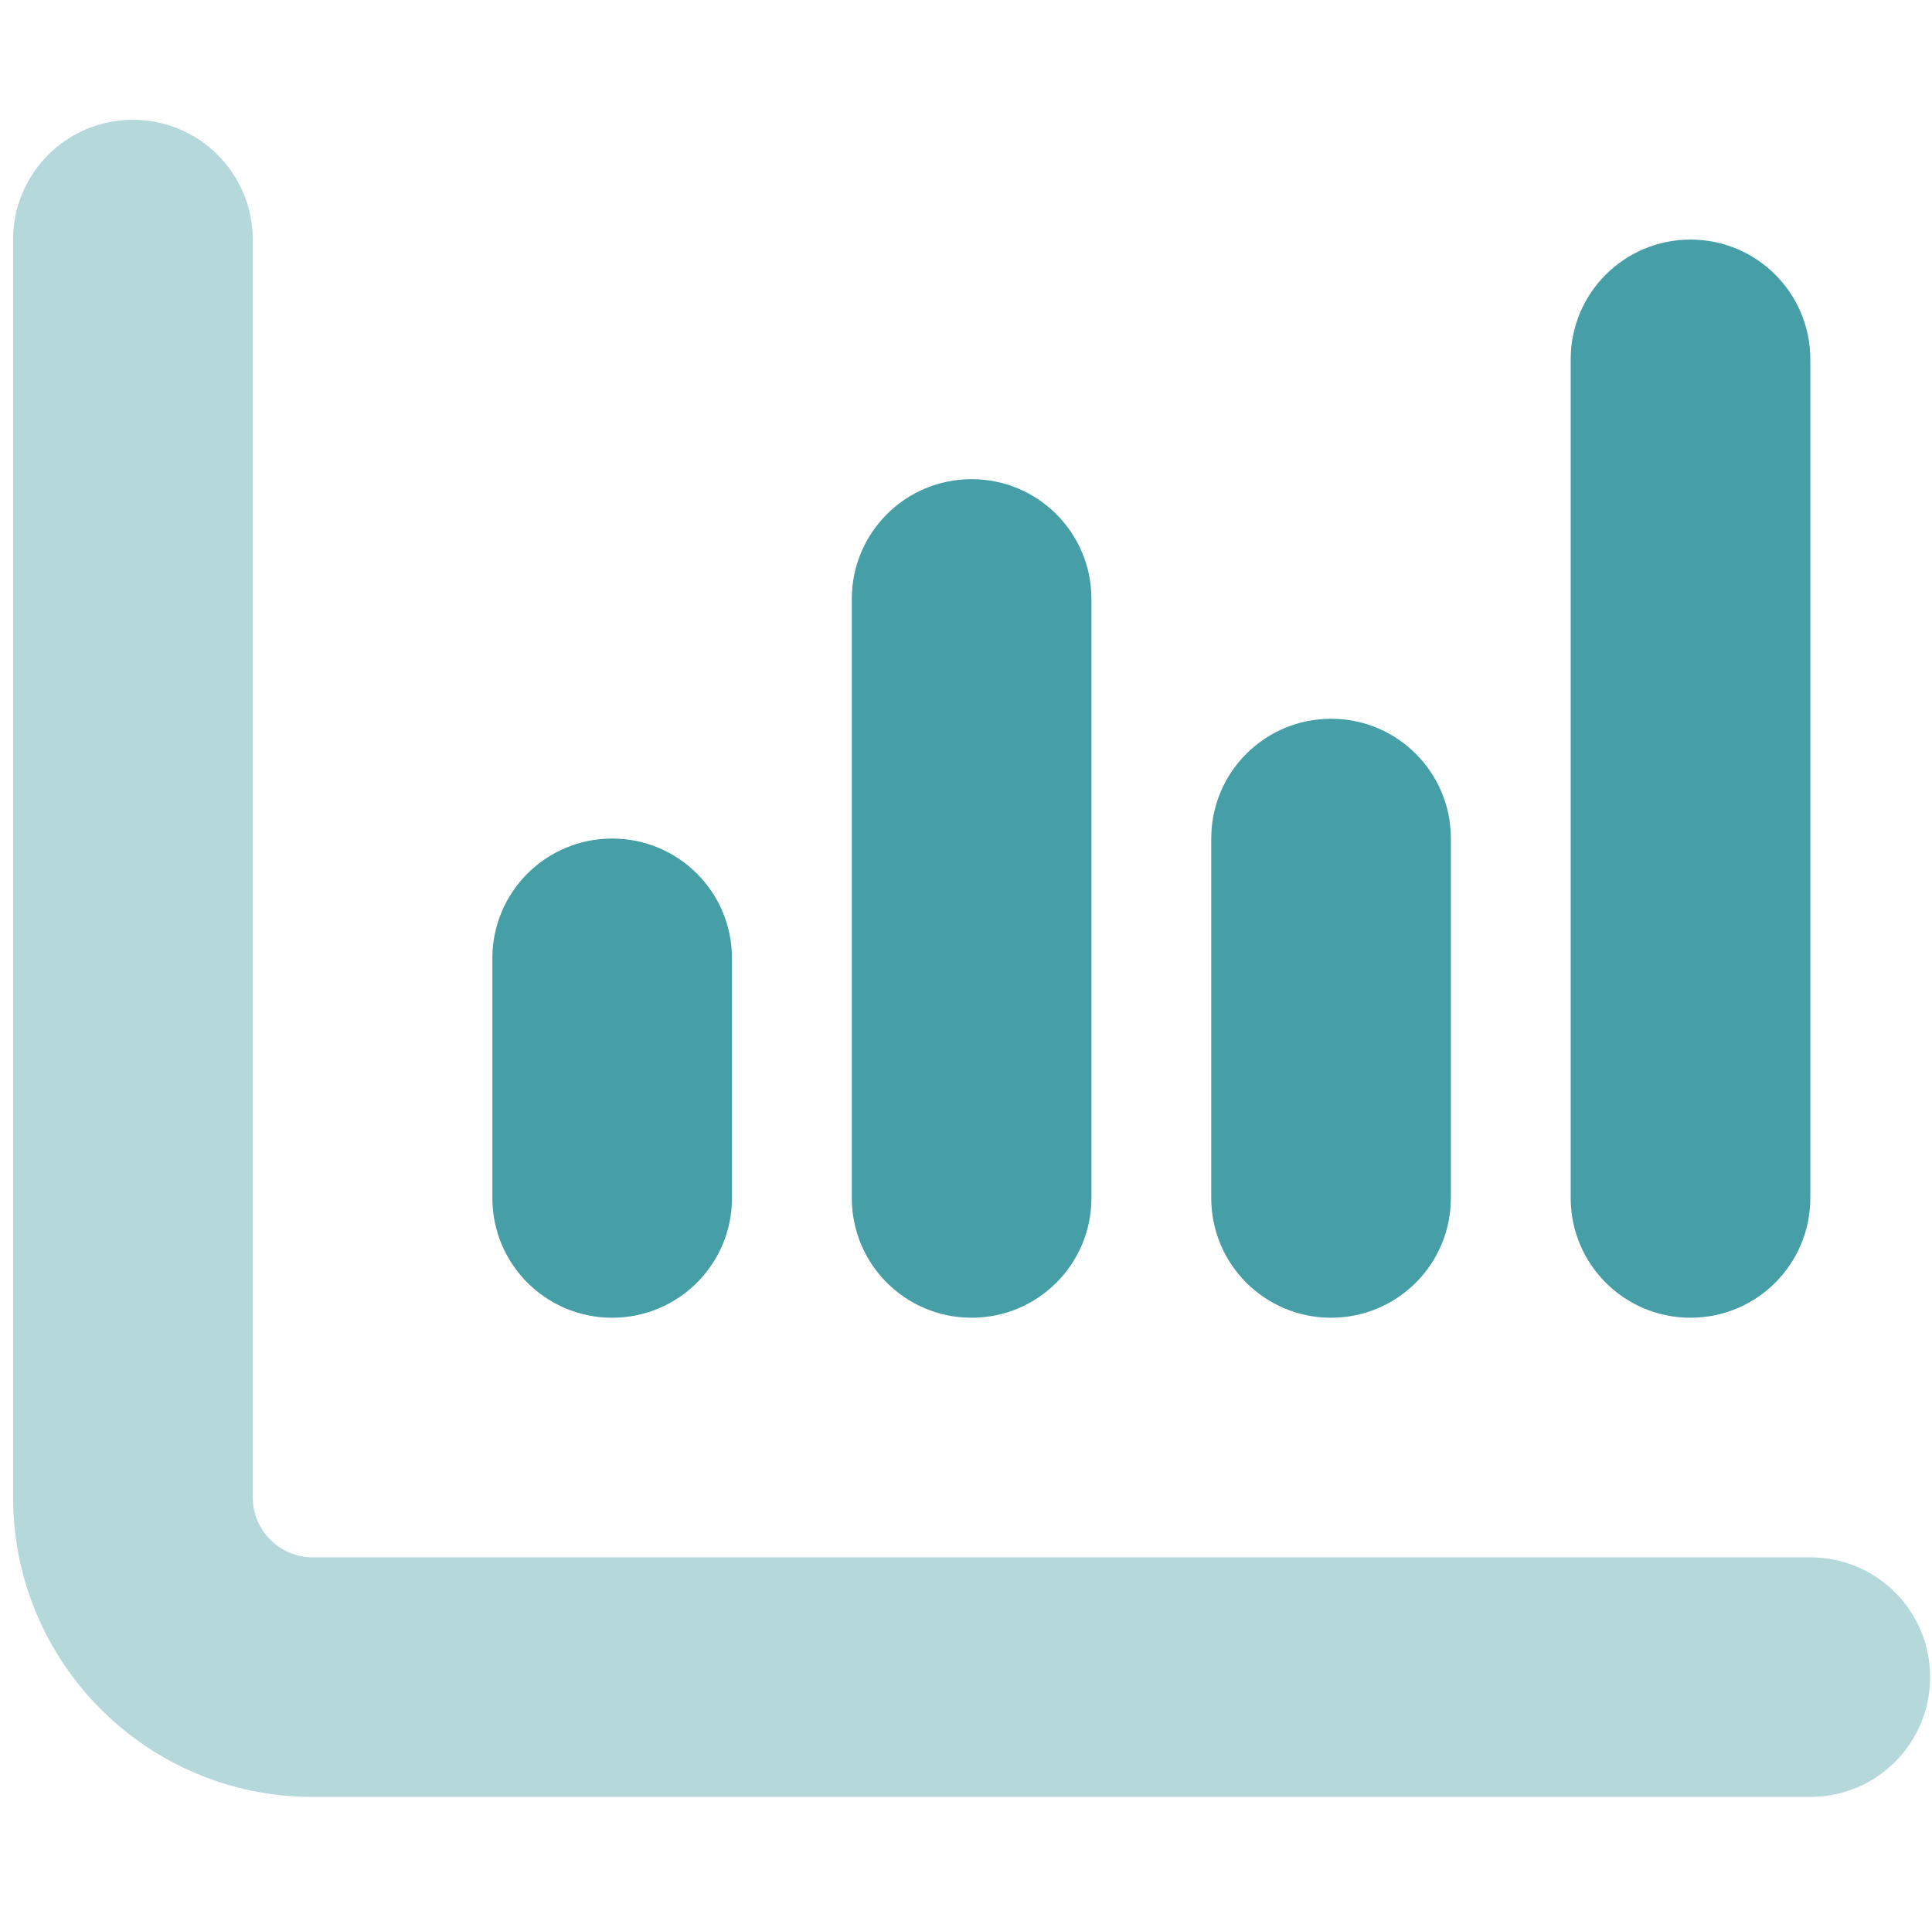 <?xml version="1.0" encoding="UTF-8"?> <svg xmlns="http://www.w3.org/2000/svg" width="129" height="128" viewBox="0 0 129 128" fill="none"><g clip-path="url(#clip0_503_12)"><path opacity="0.4" d="M8.875 8C13.3 8 16.875 11.575 16.875 16V100C16.875 102.2 18.675 104 20.875 104H120.875C125.3 104 128.875 107.575 128.875 112C128.875 116.425 125.3 120 120.875 120H20.875C9.825 120 0.875 111.05 0.875 100V16C0.875 11.575 4.45 8 8.875 8Z" fill="#469EA6"></path><path d="M120.875 24C120.875 19.575 117.3 16 112.875 16C108.45 16 104.875 19.575 104.875 24V80C104.875 84.425 108.45 88 112.875 88C117.3 88 120.875 84.425 120.875 80V24ZM72.875 40C72.875 35.575 69.3 32 64.875 32C60.45 32 56.875 35.575 56.875 40V80C56.875 84.425 60.45 88 64.875 88C69.3 88 72.875 84.425 72.875 80V40ZM48.875 64C48.875 59.575 45.3 56 40.875 56C36.45 56 32.875 59.575 32.875 64V80C32.875 84.425 36.45 88 40.875 88C45.3 88 48.875 84.425 48.875 80V64ZM88.875 48C84.45 48 80.875 51.575 80.875 56V80C80.875 84.425 84.45 88 88.875 88C93.3 88 96.875 84.425 96.875 80V56C96.875 51.575 93.3 48 88.875 48Z" fill="#469EA6"></path></g><defs><clipPath id="clip0_503_12"><rect width="128" height="128" fill="white" transform="translate(0.875)"></rect></clipPath></defs></svg> 